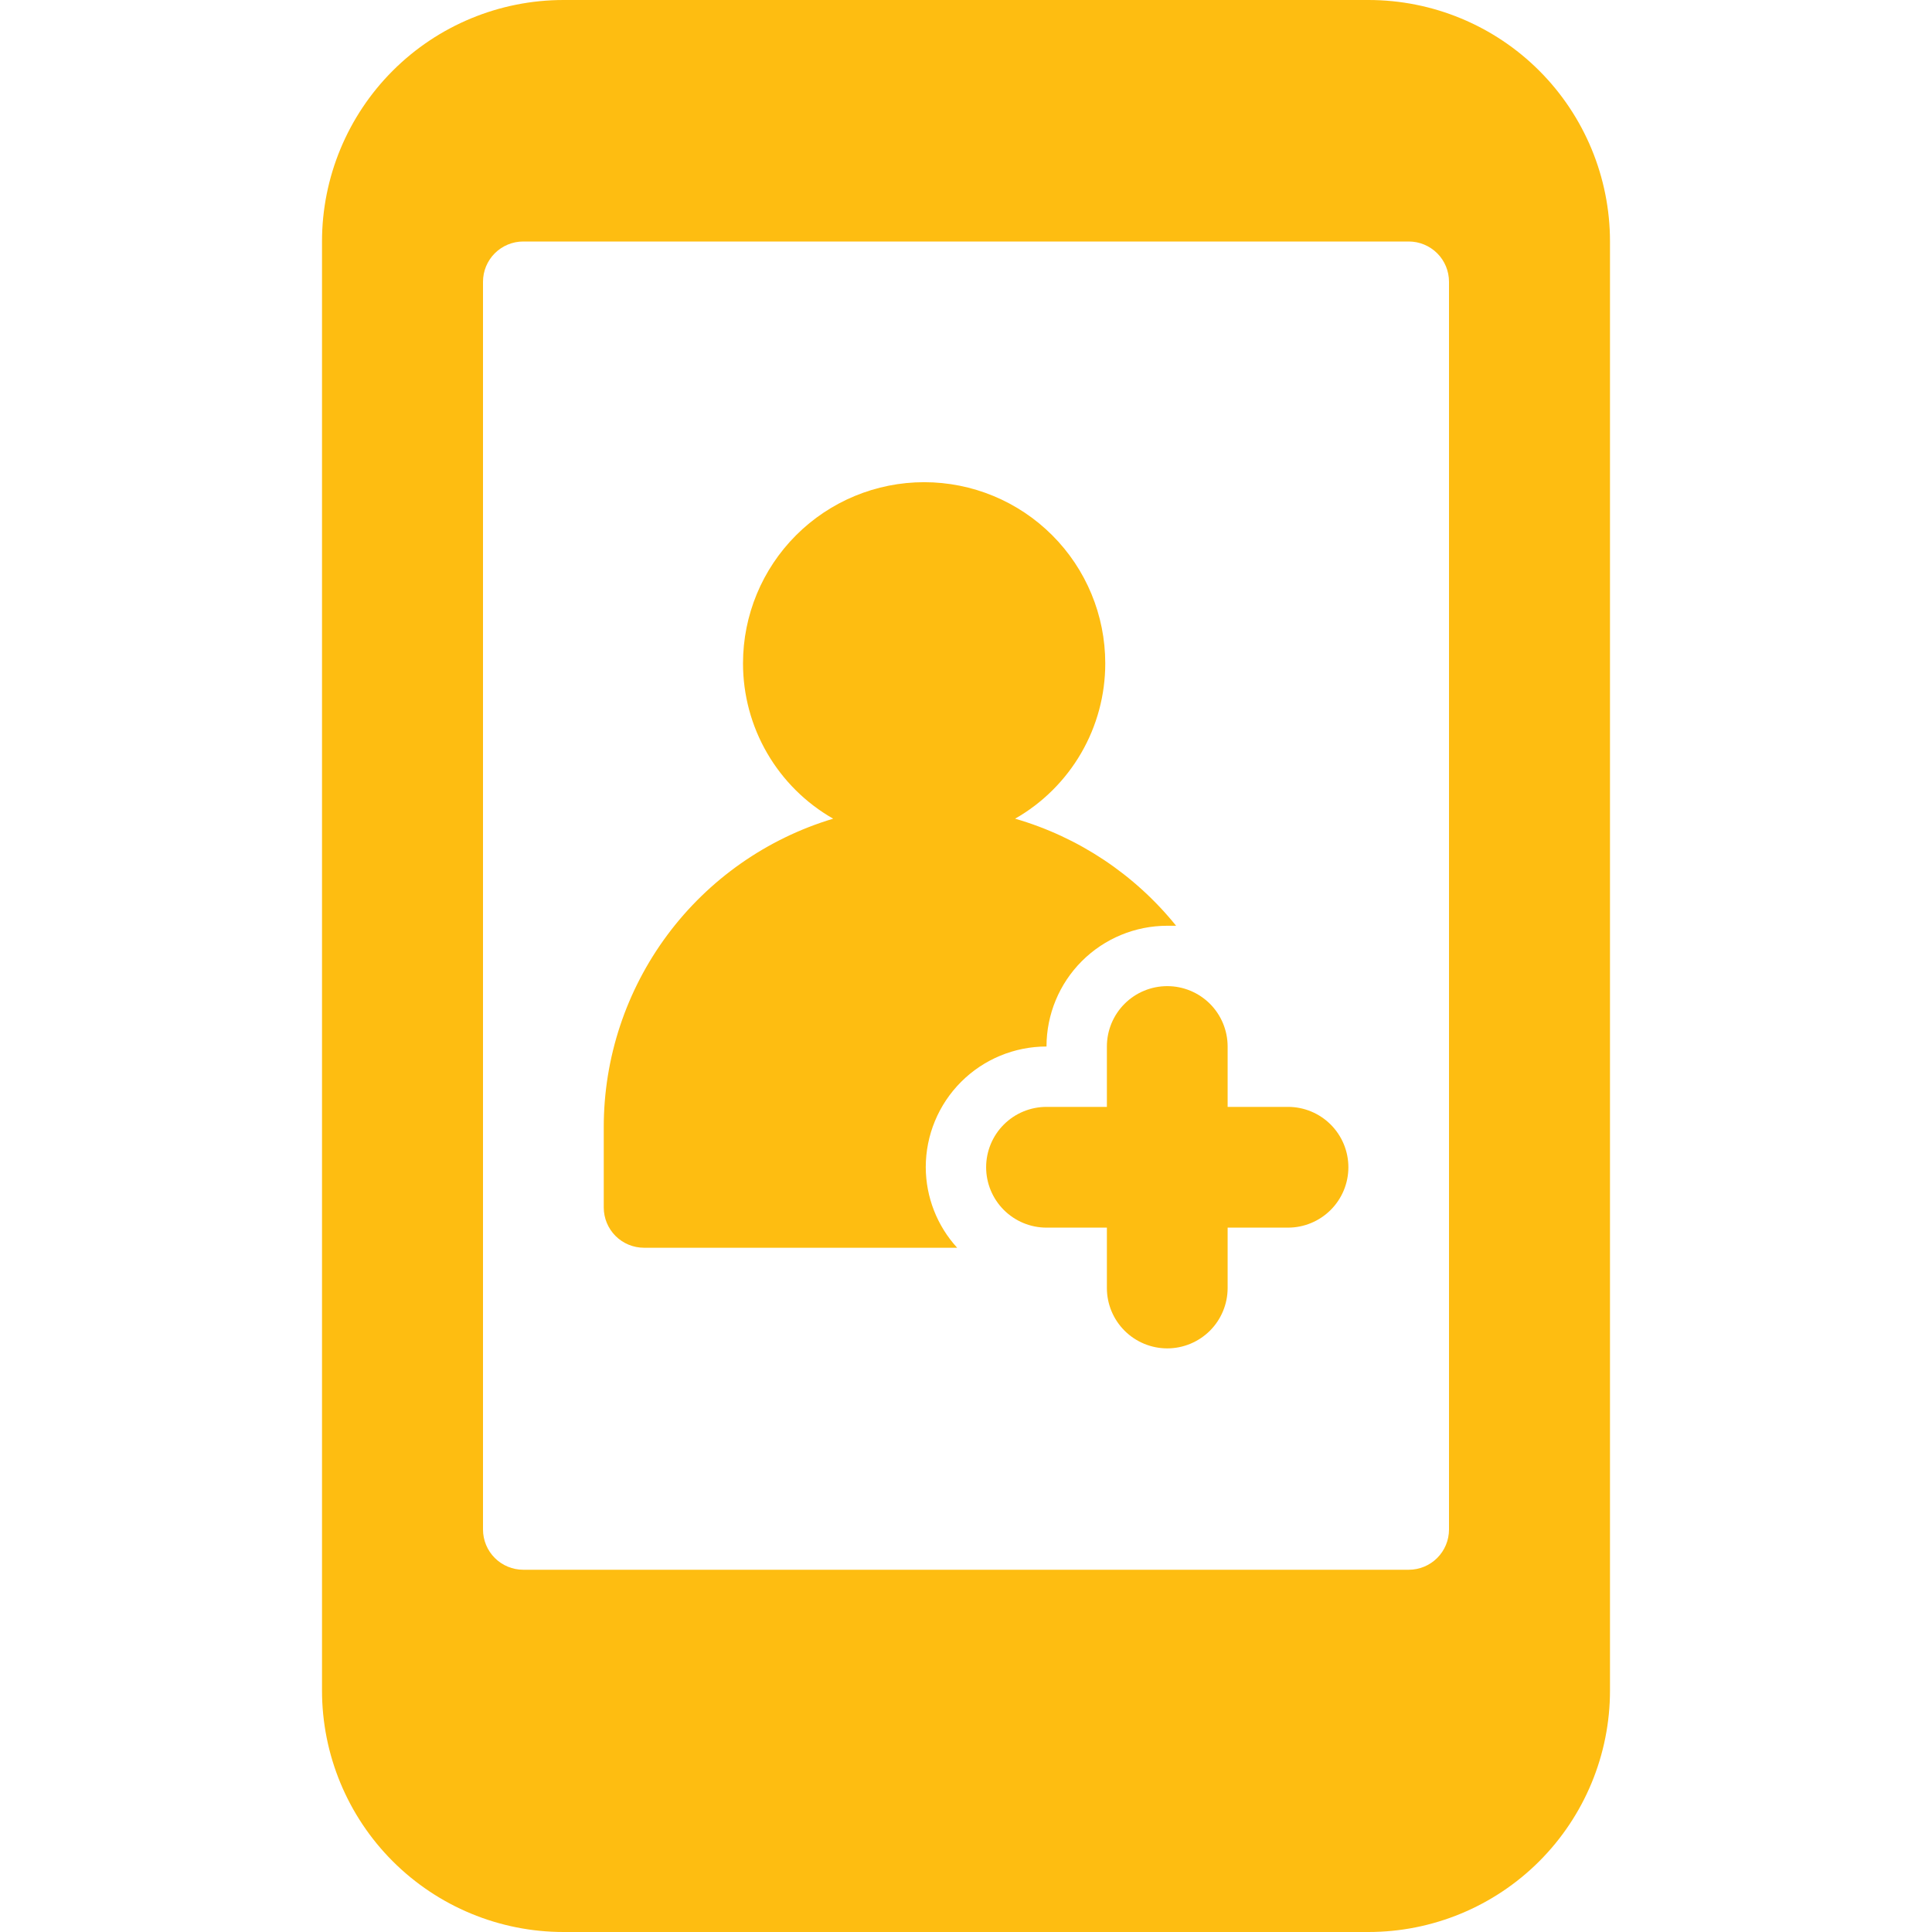 <svg width="100" height="100" viewBox="0 0 100 100" fill="none" xmlns="http://www.w3.org/2000/svg">
<g clip-path="url(#clip0_9_6788)">
<path d="M70.833 0H29.167C25.852 0 22.672 1.317 20.328 3.661C17.984 6.005 16.667 9.185 16.667 12.5V87.5C16.667 90.815 17.984 93.995 20.328 96.339C22.672 98.683 25.852 100 29.167 100H70.833C74.149 100 77.328 98.683 79.672 96.339C82.016 93.995 83.333 90.815 83.333 87.5V12.5C83.333 9.185 82.016 6.005 79.672 3.661C77.328 1.317 74.149 0 70.833 0ZM75 79.167C75 79.719 74.781 80.249 74.39 80.64C73.999 81.031 73.469 81.25 72.917 81.25H27.083C26.81 81.25 26.539 81.196 26.286 81.091C26.033 80.987 25.804 80.833 25.61 80.64C25.417 80.446 25.263 80.217 25.159 79.964C25.054 79.711 25 79.44 25 79.167V14.583C25 14.031 25.22 13.501 25.61 13.11C26.001 12.72 26.531 12.5 27.083 12.5H72.917C73.469 12.5 73.999 12.72 74.39 13.11C74.781 13.501 75 14.031 75 14.583V79.167Z" fill="#FEBD11"/>
<path d="M47.917 60.417C47.917 58.759 48.575 57.169 49.747 55.997C50.919 54.825 52.509 54.167 54.167 54.167C54.167 52.509 54.825 50.919 55.997 49.747C57.169 48.575 58.759 47.917 60.417 47.917H60.875C58.73 45.259 55.822 43.325 52.542 42.375C53.96 41.566 55.139 40.395 55.959 38.983C56.779 37.571 57.21 35.966 57.208 34.333C57.208 31.847 56.221 29.462 54.462 27.704C52.704 25.946 50.32 24.958 47.833 24.958C45.347 24.958 42.962 25.946 41.204 27.704C39.446 29.462 38.458 31.847 38.458 34.333C38.457 35.966 38.888 37.571 39.708 38.983C40.528 40.395 41.706 41.566 43.125 42.375C39.693 43.405 36.685 45.514 34.546 48.388C32.407 51.263 31.251 54.75 31.25 58.333V62.5C31.25 63.053 31.47 63.582 31.86 63.973C32.251 64.364 32.781 64.583 33.333 64.583H49.542C48.501 63.444 47.922 61.959 47.917 60.417Z" fill="#FEBD11"/>
<path d="M66.667 57.292H63.542V54.167C63.542 53.338 63.212 52.543 62.627 51.957C62.04 51.371 61.245 51.042 60.417 51.042C59.588 51.042 58.793 51.371 58.207 51.957C57.621 52.543 57.292 53.338 57.292 54.167V57.292H54.167C53.338 57.292 52.543 57.621 51.957 58.207C51.371 58.793 51.042 59.588 51.042 60.417C51.042 61.245 51.371 62.04 51.957 62.626C52.543 63.212 53.338 63.542 54.167 63.542H57.292V66.667C57.292 67.496 57.621 68.29 58.207 68.876C58.793 69.462 59.588 69.792 60.417 69.792C61.245 69.792 62.04 69.462 62.627 68.876C63.212 68.29 63.542 67.496 63.542 66.667V63.542H66.667C67.496 63.542 68.29 63.212 68.876 62.626C69.463 62.04 69.792 61.245 69.792 60.417C69.792 59.588 69.463 58.793 68.876 58.207C68.29 57.621 67.496 57.292 66.667 57.292Z" fill="#FEBD11"/>
</g>
<defs>
<clipPath id="clip0_9_6788">
<rect width="100" height="100" fill="white"/>
</clipPath>
</defs>
</svg>
